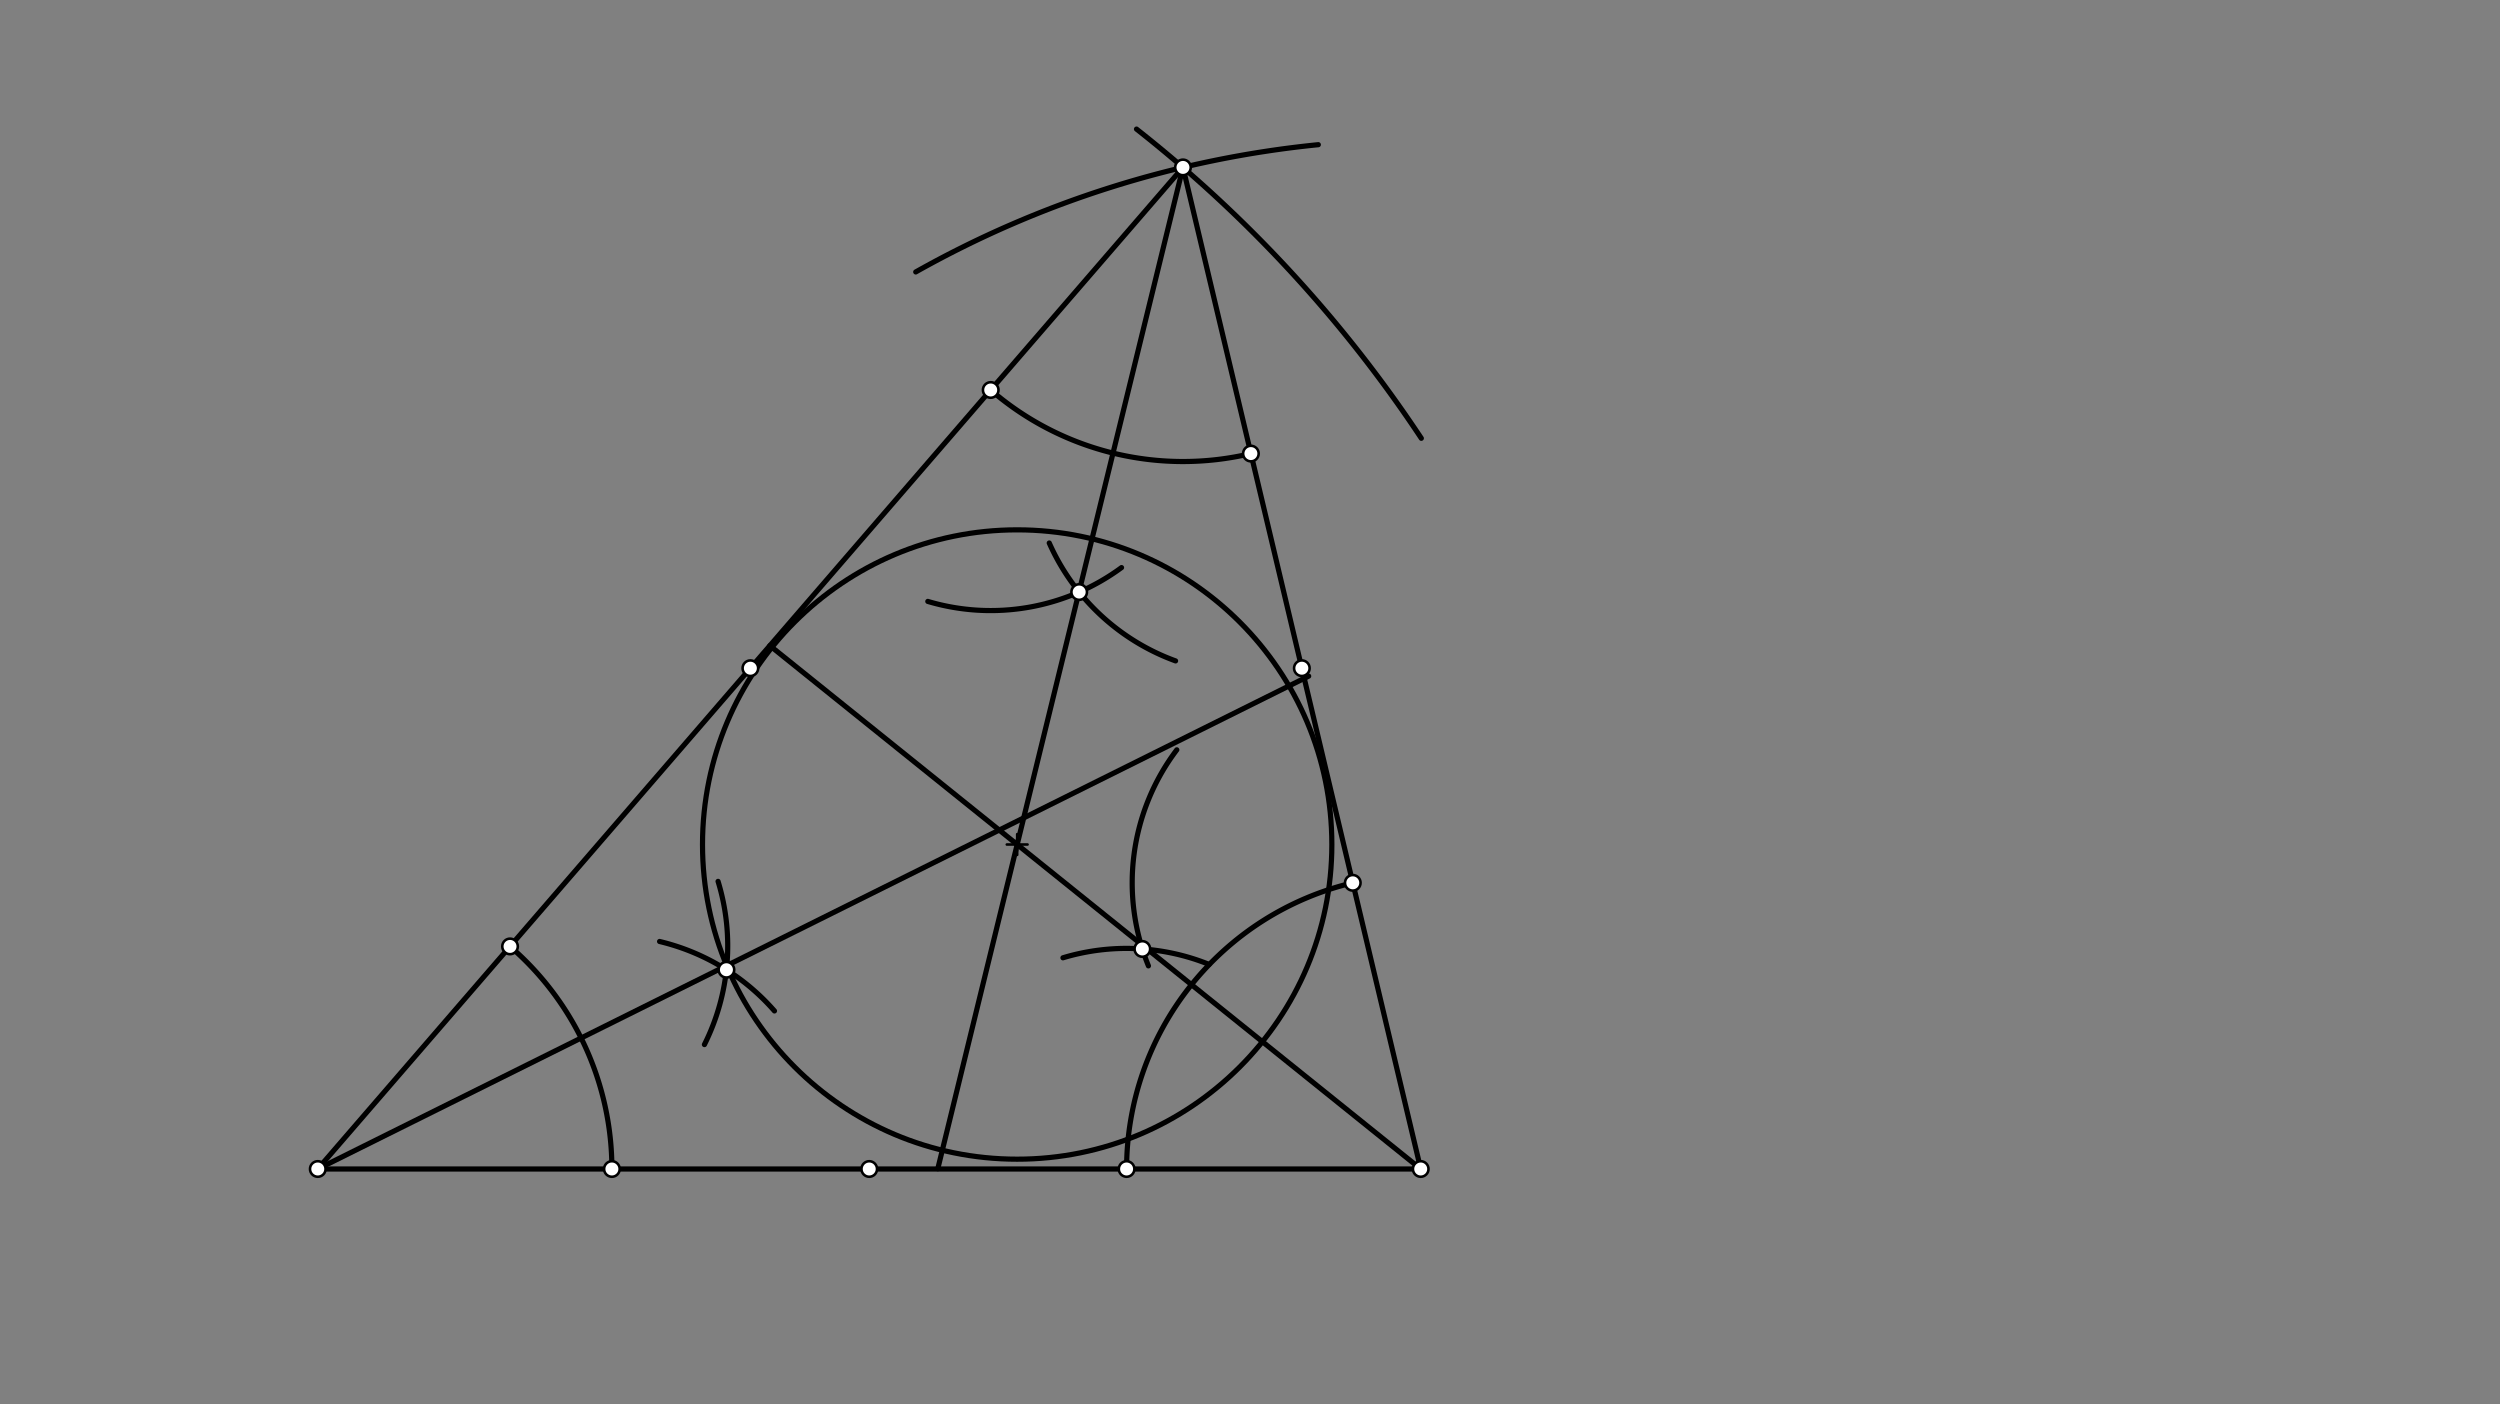 <svg xmlns="http://www.w3.org/2000/svg" class="svg--816" height="100%" preserveAspectRatio="xMidYMid meet" viewBox="0 0 963.78 541.417" width="100%"><rect x="0" y="0" width="963.78" height="541.417" fill="#808080" stroke="none"/><defs><marker id="marker-arrow" markerHeight="16" markerUnits="userSpaceOnUse" markerWidth="24" orient="auto-start-reverse" refX="24" refY="4" viewBox="0 0 24 8"><path d="M 0 0 L 24 4 L 0 8 z" stroke="inherit"></path></marker></defs><g class="aux-layer--949"></g><g class="main-layer--75a"><g class="element--733"><line stroke="#000000" stroke-dasharray="none" stroke-linecap="round" stroke-width="2" x1="122.506" x2="547.703" y1="450.661" y2="450.661"></line></g><g class="element--733"><path d="M 438.144 49.77 A 510.236 510.236 0 0 1 547.931 168.96" fill="none" stroke="#000000" stroke-dasharray="none" stroke-linecap="round" stroke-width="2"></path></g><g class="element--733"><path d="M 508.218 55.779 A 396.85 396.85 0 0 0 353.035 104.836" fill="none" stroke="#000000" stroke-dasharray="none" stroke-linecap="round" stroke-width="2"></path></g><g class="element--733"><line stroke="#000000" stroke-dasharray="none" stroke-linecap="round" stroke-width="2" x1="456.049" x2="122.506" y1="64.539" y2="450.661"></line></g><g class="element--733"><line stroke="#000000" stroke-dasharray="none" stroke-linecap="round" stroke-width="2" x1="456.049" x2="547.703" y1="64.539" y2="450.661"></line></g><g class="element--733"><path d="M 482.236 174.859 A 113.386 113.386 0 0 1 381.929 150.344" fill="none" stroke="#000000" stroke-dasharray="none" stroke-linecap="round" stroke-width="2"></path></g><g class="element--733"><path d="M 196.627 364.856 A 113.386 113.386 0 0 1 235.892 450.661" fill="none" stroke="#000000" stroke-dasharray="none" stroke-linecap="round" stroke-width="2"></path></g><g class="element--733"><path d="M 521.516 340.34 A 113.386 113.386 0 0 0 434.317 450.661" fill="none" stroke="#000000" stroke-dasharray="none" stroke-linecap="round" stroke-width="2"></path></g><g class="element--733"><path d="M 276.826 339.786 A 85.039 85.039 0 0 1 271.568 402.691" fill="none" stroke="#000000" stroke-dasharray="none" stroke-linecap="round" stroke-width="2"></path></g><g class="element--733"><path d="M 298.561 389.726 A 85.039 85.039 0 0 0 254.284 362.953" fill="none" stroke="#000000" stroke-dasharray="none" stroke-linecap="round" stroke-width="2"></path></g><g class="element--733"><path d="M 442.731 372.35 A 85.039 85.039 0 0 1 453.668 289.072" fill="none" stroke="#000000" stroke-dasharray="none" stroke-linecap="round" stroke-width="2"></path></g><g class="element--733"><path d="M 409.788 369.236 A 85.039 85.039 0 0 1 466.126 371.794" fill="none" stroke="#000000" stroke-dasharray="none" stroke-linecap="round" stroke-width="2"></path></g><g class="element--733"><path d="M 432.358 218.817 A 85.039 85.039 0 0 1 357.692 231.856" fill="none" stroke="#000000" stroke-dasharray="none" stroke-linecap="round" stroke-width="2"></path></g><g class="element--733"><path d="M 453.188 254.784 A 85.039 85.039 0 0 1 404.501 209.34" fill="none" stroke="#000000" stroke-dasharray="none" stroke-linecap="round" stroke-width="2"></path></g><g class="element--733"><line stroke="#000000" stroke-dasharray="none" stroke-linecap="round" stroke-width="2" x1="122.506" x2="504.506" y1="450.661" y2="260.661"></line></g><g class="element--733"><line stroke="#000000" stroke-dasharray="none" stroke-linecap="round" stroke-width="2" x1="456.049" x2="361.532" y1="64.539" y2="450.554"></line></g><g class="element--733"><line stroke="#000000" stroke-dasharray="none" stroke-linecap="round" stroke-width="2" x1="547.703" x2="296.788" y1="450.661" y2="248.904"></line></g><g class="element--733"><g class="center--a87"><line x1="388.135" y1="325.571" x2="396.135" y2="325.571" stroke="#000000" stroke-width="1" stroke-linecap="round"></line><line x1="392.135" y1="321.571" x2="392.135" y2="329.571" stroke="#000000" stroke-width="1" stroke-linecap="round"></line><circle class="hit--87b" cx="392.135" cy="325.571" r="4" stroke="none" fill="transparent"></circle></g><circle cx="392.135" cy="325.571" fill="none" r="121.31" stroke="#000000" stroke-dasharray="none" stroke-width="2"></circle></g><g class="element--733"><circle cx="122.506" cy="450.661" r="3" stroke="#000000" stroke-width="1" fill="#ffffff"></circle>}</g><g class="element--733"><circle cx="547.703" cy="450.661" r="3" stroke="#000000" stroke-width="1" fill="#ffffff"></circle>}</g><g class="element--733"><circle cx="456.049" cy="64.539" r="3" stroke="#000000" stroke-width="1" fill="#ffffff"></circle>}</g><g class="element--733"><circle cx="289.278" cy="257.6" r="3" stroke="#000000" stroke-width="1" fill="#ffffff"></circle>}</g><g class="element--733"><circle cx="501.876" cy="257.6" r="3" stroke="#000000" stroke-width="1" fill="#ffffff"></circle>}</g><g class="element--733"><circle cx="335.104" cy="450.661" r="3" stroke="#000000" stroke-width="1" fill="#ffffff"></circle>}</g><g class="element--733"><circle cx="196.627" cy="364.856" r="3" stroke="#000000" stroke-width="1" fill="#ffffff"></circle>}</g><g class="element--733"><circle cx="235.892" cy="450.661" r="3" stroke="#000000" stroke-width="1" fill="#ffffff"></circle>}</g><g class="element--733"><circle cx="434.317" cy="450.661" r="3" stroke="#000000" stroke-width="1" fill="#ffffff"></circle>}</g><g class="element--733"><circle cx="521.516" cy="340.34" r="3" stroke="#000000" stroke-width="1" fill="#ffffff"></circle>}</g><g class="element--733"><circle cx="482.236" cy="174.859" r="3" stroke="#000000" stroke-width="1" fill="#ffffff"></circle>}</g><g class="element--733"><circle cx="381.929" cy="150.344" r="3" stroke="#000000" stroke-width="1" fill="#ffffff"></circle>}</g><g class="element--733"><circle cx="280.048" cy="373.844" r="3" stroke="#000000" stroke-width="1" fill="#ffffff"></circle>}</g><g class="element--733"><circle cx="440.389" cy="365.838" r="3" stroke="#000000" stroke-width="1" fill="#ffffff"></circle>}</g><g class="element--733"><circle cx="416.039" cy="228.242" r="3" stroke="#000000" stroke-width="1" fill="#ffffff"></circle>}</g></g><g class="snaps-layer--ac6"></g><g class="temp-layer--52d"></g></svg>
